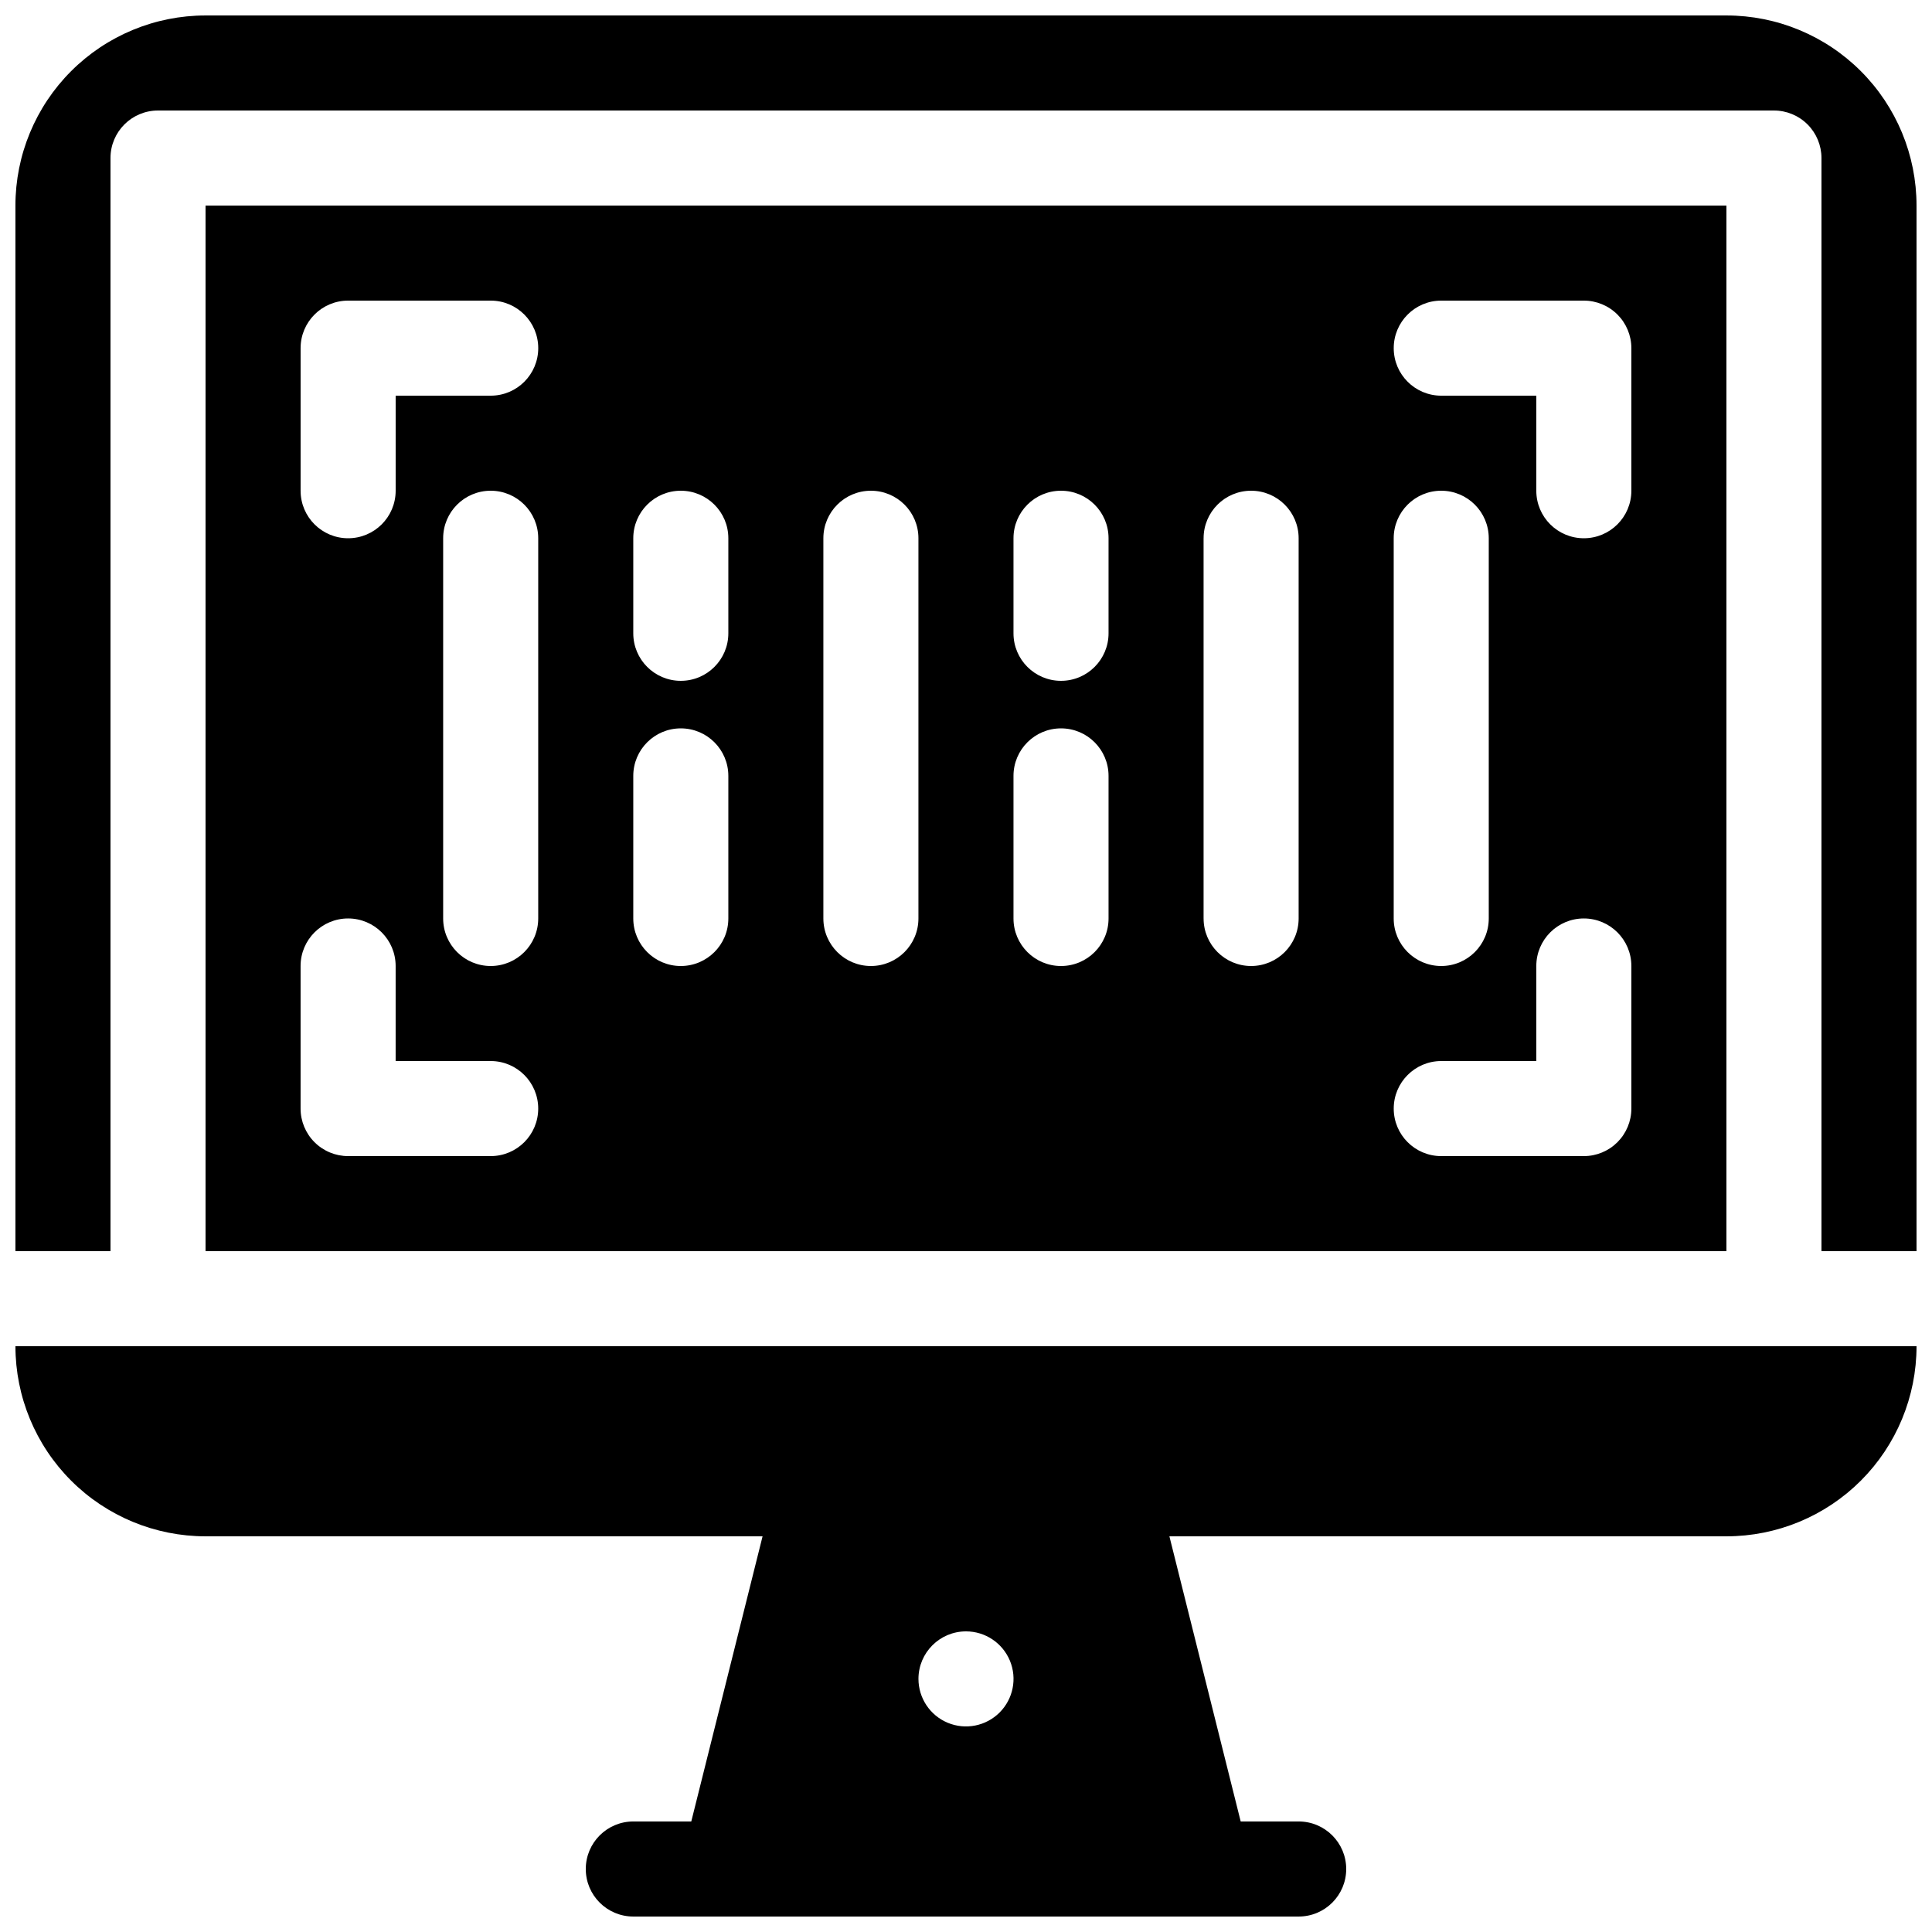 <?xml version="1.0" encoding="UTF-8"?>
<!-- Uploaded to: ICON Repo, www.svgrepo.com, Generator: ICON Repo Mixer Tools -->
<svg width="800px" height="800px" version="1.1" viewBox="144 144 512 512" xmlns="http://www.w3.org/2000/svg">
 <defs>
  <clipPath id="a">
   <path d="m148.09 148.09h503.81v503.81h-503.81z"/>
  </clipPath>
 </defs>
 <g clip-path="url(#a)">
  <path d="m346.09 551.14-18.895 75.57h-15.363c-6.957 0-12.594 5.641-12.594 12.598 0 6.957 5.637 12.594 12.594 12.594h176.33c6.957 0 12.598-5.637 12.598-12.594 0-6.957-5.641-12.598-12.598-12.598h-15.363l-18.895-75.57h147.62c13.359 0 26.176-5.309 35.625-14.754 9.445-9.449 14.754-22.266 14.754-35.625h-503.81c0 13.359 5.309 26.176 14.758 35.625 9.445 9.445 22.262 14.754 35.625 14.754zm53.91 25.191c5.094 0 9.684 3.07 11.637 7.773 1.949 4.707 0.871 10.125-2.731 13.727-3.606 3.602-9.02 4.68-13.727 2.731-4.707-1.949-7.777-6.543-7.777-11.637 0-6.953 5.641-12.594 12.598-12.594zm-251.91-100.76h25.191v-289.69c0-6.957 5.637-12.594 12.594-12.594h428.24c3.34 0 6.543 1.324 8.906 3.688 2.363 2.363 3.688 5.566 3.688 8.906v289.69h25.191v-277.09c0-13.363-5.309-26.18-14.754-35.625-9.449-9.449-22.266-14.758-35.625-14.758h-403.05c-13.363 0-26.18 5.309-35.625 14.758-9.449 9.445-14.758 22.262-14.758 35.625zm453.43 0h-403.05v-277.09h403.05zm-75.57-25.191h37.785c3.34 0 6.543-1.328 8.906-3.688 2.359-2.363 3.688-5.566 3.688-8.906v-37.785c0-6.957-5.641-12.598-12.594-12.598-6.957 0-12.598 5.641-12.598 12.598v25.191l-25.191-0.004c-6.953 0-12.594 5.641-12.594 12.598 0 6.957 5.641 12.594 12.594 12.594zm-251.91-25.191h-25.191v-25.188c0-6.957-5.641-12.598-12.594-12.598-6.957 0-12.598 5.641-12.598 12.598v37.785c0 3.34 1.328 6.543 3.691 8.906 2.359 2.359 5.566 3.688 8.906 3.688h37.785c6.957 0 12.594-5.637 12.594-12.594 0-6.957-5.637-12.598-12.594-12.598zm37.785-75.57v37.785c0 6.957 5.641 12.598 12.594 12.598 6.957 0 12.598-5.641 12.598-12.598v-37.785c0-6.957-5.641-12.594-12.598-12.594-6.953 0-12.594 5.637-12.594 12.594zm100.76 0v37.785c0 6.957 5.641 12.598 12.594 12.598 6.957 0 12.598-5.641 12.598-12.598v-37.785c0-6.957-5.641-12.594-12.598-12.594-6.953 0-12.594 5.637-12.594 12.594zm100.76-62.977v100.76c0 6.957 5.641 12.598 12.594 12.598 6.957 0 12.598-5.641 12.598-12.598v-100.76c0-6.957-5.641-12.594-12.598-12.594-6.953 0-12.594 5.637-12.594 12.594zm-50.383 0v100.76h0.004c0 6.957 5.637 12.598 12.594 12.598 6.957 0 12.594-5.641 12.594-12.598v-100.76c0-6.957-5.637-12.594-12.594-12.594-6.957 0-12.594 5.637-12.594 12.594zm-100.76 0v100.76c0 6.957 5.641 12.598 12.598 12.598 6.957 0 12.594-5.641 12.594-12.598v-100.76c0-6.957-5.637-12.594-12.594-12.594-6.957 0-12.598 5.637-12.598 12.594zm-100.76 0v100.76c0 6.957 5.641 12.598 12.598 12.598s12.594-5.641 12.594-12.598v-100.76c0-6.957-5.637-12.594-12.594-12.594s-12.598 5.637-12.598 12.594zm50.383 0v25.191c0 6.957 5.641 12.594 12.594 12.594 6.957 0 12.598-5.637 12.598-12.594v-25.191c0-6.957-5.641-12.594-12.598-12.594-6.953 0-12.594 5.637-12.594 12.594zm100.76 0v25.191c0 6.957 5.641 12.594 12.594 12.594 6.957 0 12.598-5.637 12.598-12.594v-25.191c0-6.957-5.641-12.594-12.598-12.594-6.953 0-12.594 5.637-12.594 12.594zm113.36-37.785h25.191v25.191c0 6.957 5.641 12.594 12.598 12.594 6.953 0 12.594-5.637 12.594-12.594v-37.785c0-3.34-1.328-6.547-3.688-8.906-2.363-2.363-5.566-3.691-8.906-3.691h-37.789c-6.953 0-12.594 5.641-12.594 12.598 0 6.953 5.641 12.594 12.594 12.594zm-251.9-25.191h-37.785c-6.957 0-12.598 5.641-12.598 12.598v37.785c0 6.957 5.641 12.594 12.598 12.594 6.953 0 12.594-5.637 12.594-12.594v-25.191h25.191c6.957 0 12.594-5.641 12.594-12.594 0-6.957-5.637-12.598-12.594-12.598z" fill-rule="evenodd"/>
 </g>
</svg>